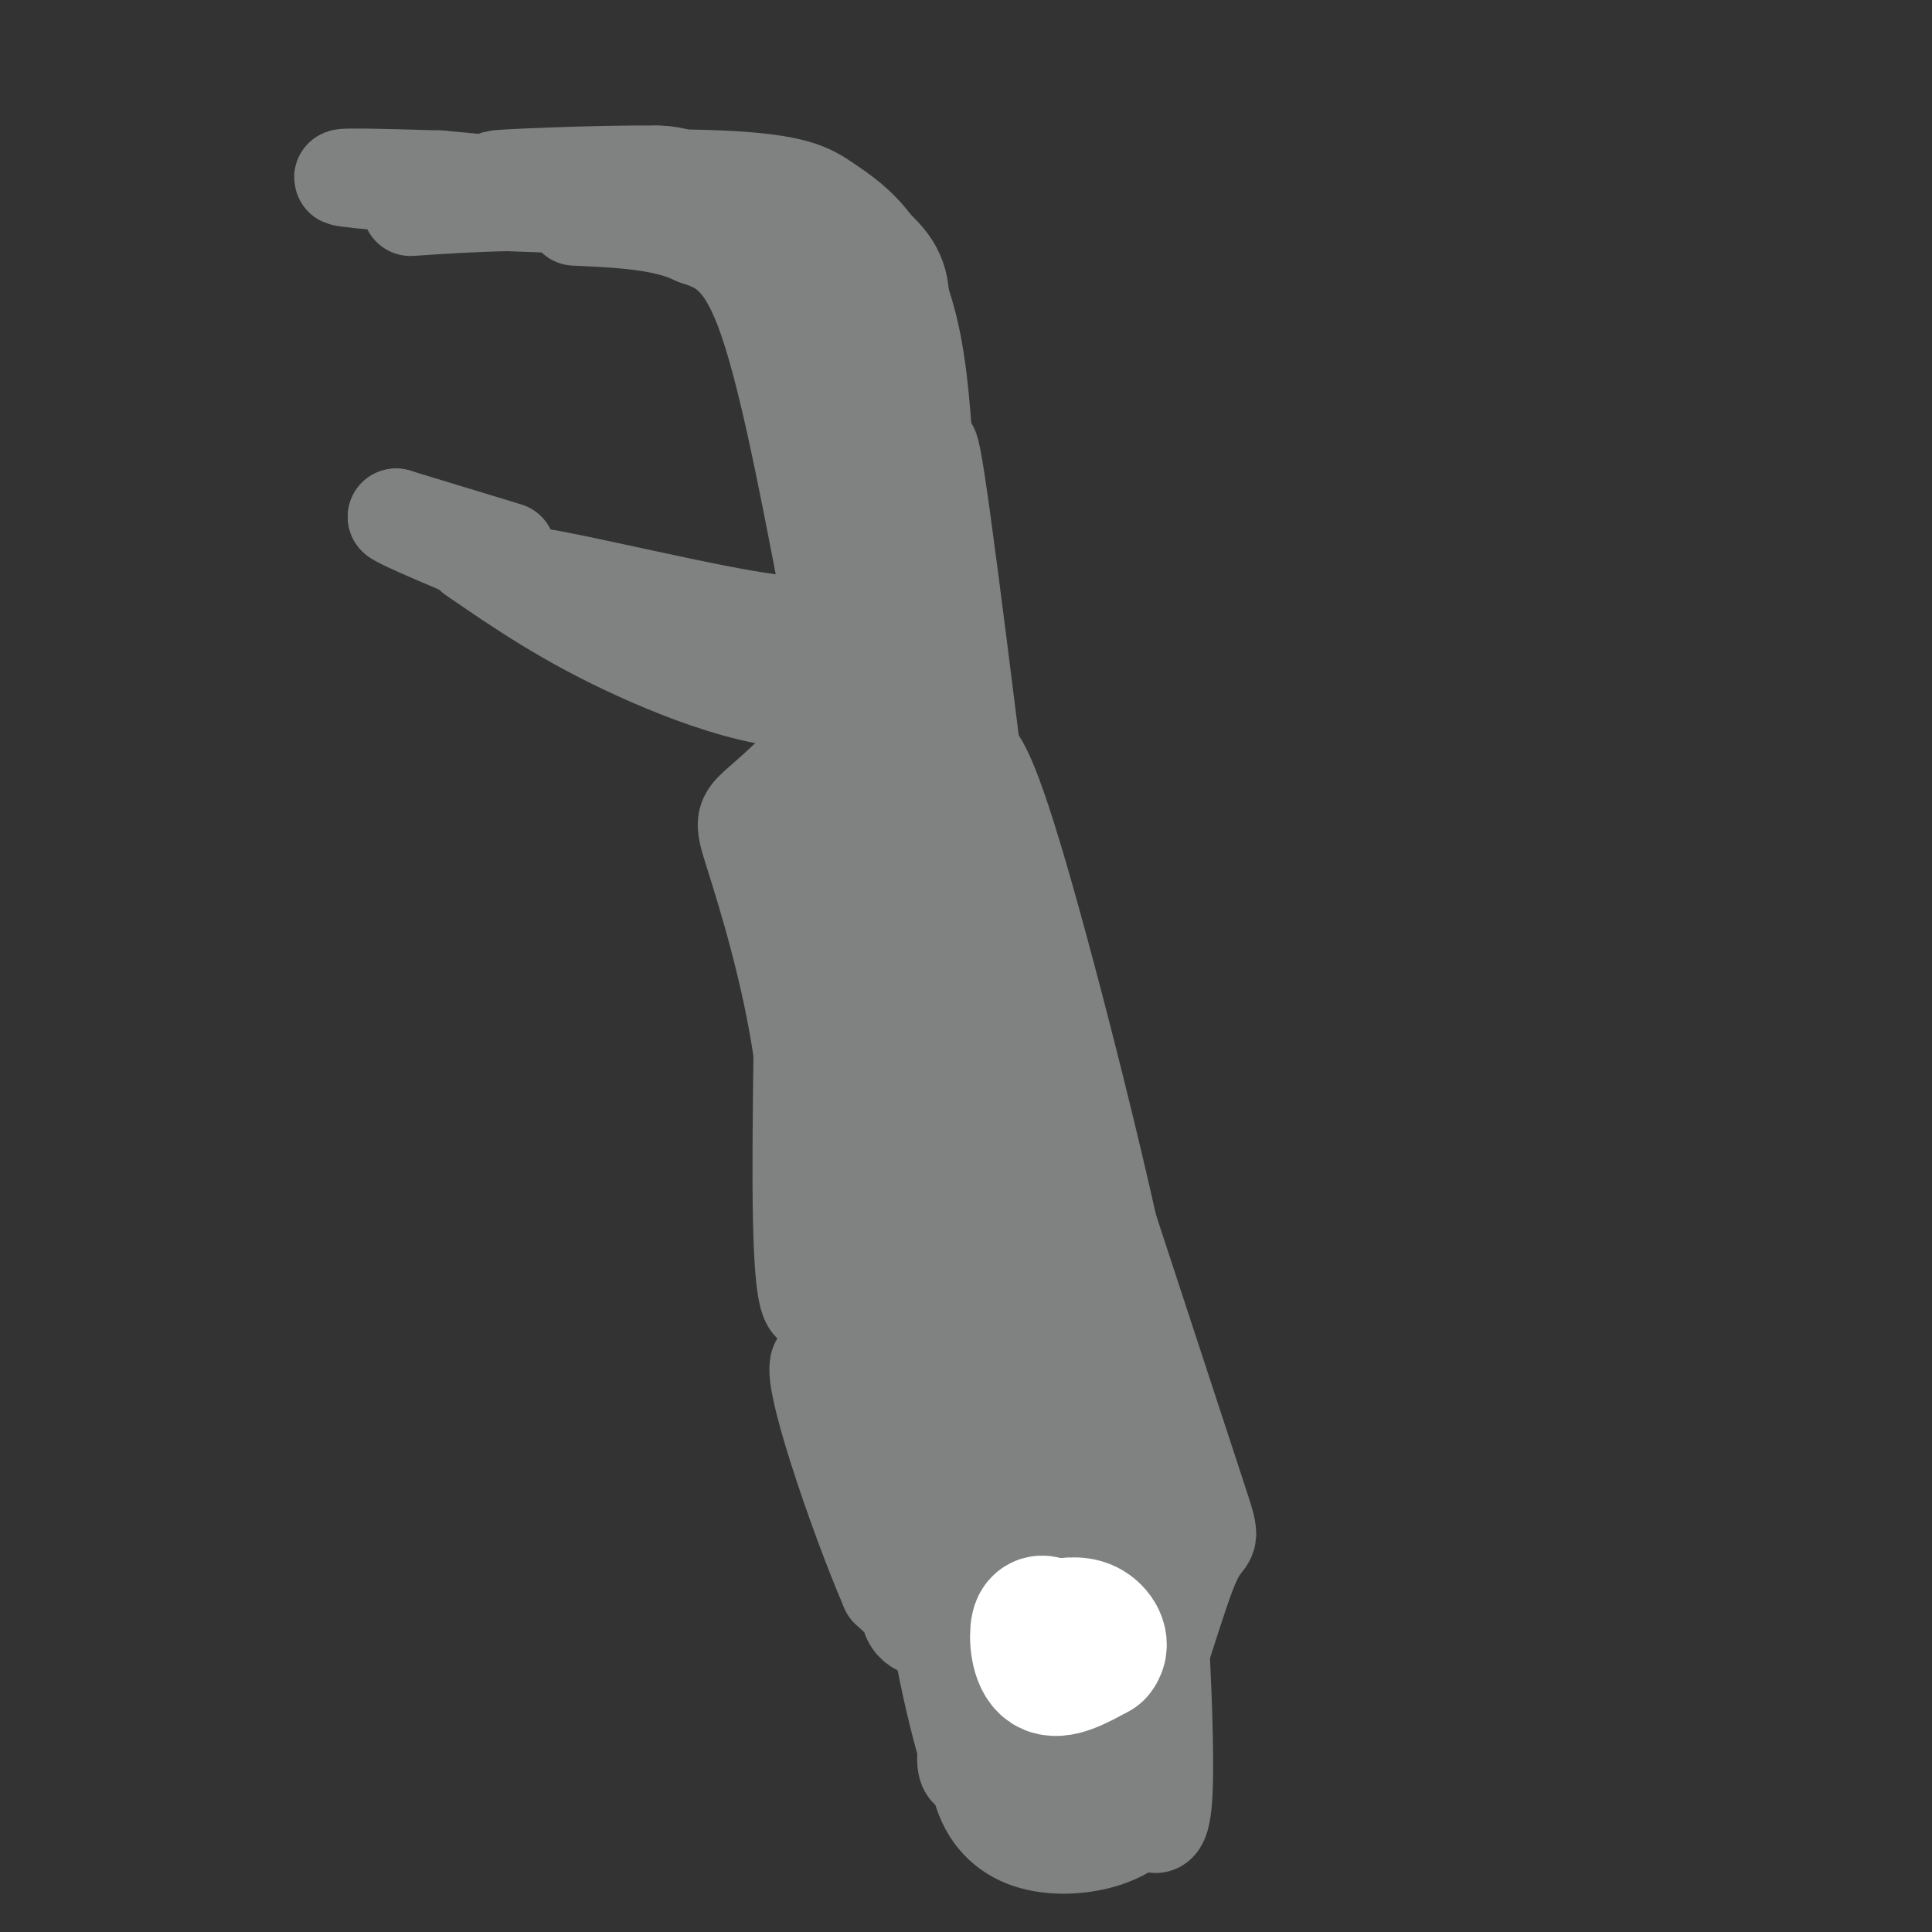 <svg viewBox='0 0 400 400' version='1.1' xmlns='http://www.w3.org/2000/svg' xmlns:xlink='http://www.w3.org/1999/xlink'><rect x="0" y="0" width="400" height="400" fill="#333333" stroke="none"/><g fill='none' stroke='#808282' stroke-width='20' stroke-linecap='round' stroke-linejoin='round'><path d='M98,115c9.724,6.689 19.448,13.378 34,20c14.552,6.622 33.931,13.177 42,8c8.069,-5.177 4.826,-22.086 2,-34c-2.826,-11.914 -5.236,-18.833 -6,-21c-0.764,-2.167 0.118,0.416 1,3'/><path d='M171,91c3.365,9.380 11.278,31.330 15,44c3.722,12.670 3.251,16.061 1,20c-2.251,3.939 -6.284,8.427 -9,12c-2.716,3.573 -4.116,6.231 -4,17c0.116,10.769 1.747,29.648 4,42c2.253,12.352 5.126,18.176 8,24'/><path d='M186,250c-1.238,-1.691 -8.332,-17.917 -12,-47c-3.668,-29.083 -3.911,-71.022 2,-51c5.911,20.022 17.974,102.006 22,132c4.026,29.994 0.013,7.997 -4,-14'/><path d='M194,270c-0.323,-19.892 0.869,-62.623 2,-86c1.131,-23.377 2.200,-27.400 4,-28c1.800,-0.600 4.329,2.224 11,25c6.671,22.776 17.484,65.503 22,89c4.516,23.497 2.736,27.762 1,30c-1.736,2.238 -3.429,2.449 -4,6c-0.571,3.551 -0.020,10.443 -5,1c-4.980,-9.443 -15.490,-35.222 -26,-61'/><path d='M199,246c-3.240,-11.293 1.660,-9.025 2,-13c0.340,-3.975 -3.881,-14.192 -6,-22c-2.119,-7.808 -2.136,-13.206 2,-7c4.136,6.206 12.427,24.015 18,49c5.573,24.985 8.430,57.145 10,68c1.570,10.855 1.854,0.404 2,-6c0.146,-6.404 0.155,-8.763 -5,-17c-5.155,-8.237 -15.473,-22.354 -21,-36c-5.527,-13.646 -6.264,-26.823 -7,-40'/><path d='M194,222c-3.121,-11.617 -7.424,-20.660 -9,-33c-1.576,-12.340 -0.424,-27.976 1,-32c1.424,-4.024 3.121,3.565 3,-4c-0.121,-7.565 -2.061,-30.282 -4,-53'/><path d='M185,100c-0.979,-12.598 -1.427,-17.593 -3,-23c-1.573,-5.407 -4.270,-11.225 -8,-17c-3.730,-5.775 -8.494,-11.507 -14,-15c-5.506,-3.493 -11.753,-4.746 -18,-6'/><path d='M142,39c0.626,-0.993 11.193,-0.476 20,2c8.807,2.476 15.856,6.911 20,11c4.144,4.089 5.385,7.832 4,16c-1.385,8.168 -5.396,20.762 -6,30c-0.604,9.238 2.198,15.119 5,21'/><path d='M185,119c0.828,5.335 0.397,8.172 -4,11c-4.397,2.828 -12.761,5.646 -18,7c-5.239,1.354 -7.354,1.244 -16,-2c-8.646,-3.244 -23.823,-9.622 -39,-16'/><path d='M108,119c3.158,-0.475 30.554,6.338 46,9c15.446,2.662 18.941,1.172 21,0c2.059,-1.172 2.682,-2.027 5,-5c2.318,-2.973 6.333,-8.065 5,-20c-1.333,-11.935 -8.013,-30.713 -16,-43c-7.987,-12.287 -17.282,-18.082 -23,-21c-5.718,-2.918 -7.859,-2.959 -10,-3'/><path d='M136,36c-11.490,-0.180 -35.217,0.870 -33,1c2.217,0.130 30.376,-0.661 46,0c15.624,0.661 18.714,2.775 22,5c3.286,2.225 6.769,4.561 10,9c3.231,4.439 6.209,10.983 8,20c1.791,9.017 2.396,20.509 3,32'/><path d='M192,103c-0.962,14.137 -4.866,33.480 -4,51c0.866,17.520 6.502,33.217 12,40c5.498,6.783 10.856,4.652 13,17c2.144,12.348 1.072,39.174 0,66'/><path d='M213,277c-4.086,19.923 -14.301,36.732 -16,45c-1.699,8.268 5.120,7.995 0,-12c-5.120,-19.995 -22.177,-59.713 -28,-73c-5.823,-13.287 -0.411,-0.144 5,13'/><path d='M174,250c4.574,9.620 13.509,27.170 16,43c2.491,15.830 -1.461,29.941 -2,37c-0.539,7.059 2.335,7.068 6,8c3.665,0.932 8.120,2.788 11,3c2.880,0.212 4.184,-1.222 6,-4c1.816,-2.778 4.143,-6.902 5,-18c0.857,-11.098 0.245,-29.171 -1,-39c-1.245,-9.829 -3.122,-11.415 -5,-13'/><path d='M210,267c-2.468,-6.402 -6.136,-15.906 -11,-21c-4.864,-5.094 -10.922,-5.778 -14,-8c-3.078,-2.222 -3.175,-5.983 -6,3c-2.825,8.983 -8.379,30.709 -11,29c-2.621,-1.709 -2.311,-26.855 -2,-52'/><path d='M166,218c-2.437,-16.900 -7.530,-33.148 -10,-41c-2.470,-7.852 -2.319,-7.306 3,-12c5.319,-4.694 15.805,-14.627 22,-24c6.195,-9.373 8.097,-18.187 10,-27'/><path d='M191,114c1.511,-12.956 0.289,-31.844 3,-14c2.711,17.844 9.356,72.422 16,127'/><path d='M210,227c3.581,29.955 4.534,41.341 2,51c-2.534,9.659 -8.556,17.589 -11,27c-2.444,9.411 -1.312,20.303 -2,26c-0.688,5.697 -3.197,6.199 -6,5c-2.803,-1.199 -5.902,-4.100 -9,-7'/><path d='M184,329c-6.333,-14.556 -17.667,-47.444 -14,-47c3.667,0.444 22.333,34.222 41,68'/><path d='M211,350c9.864,11.497 14.024,6.241 17,6c2.976,-0.241 4.767,4.533 8,-2c3.233,-6.533 7.909,-24.374 11,-31c3.091,-6.626 4.597,-2.036 1,-13c-3.597,-10.964 -12.299,-37.482 -21,-64'/><path d='M227,246c-4.333,-10.000 -4.667,-3.000 -5,4'/><path d='M223,307c2.153,2.774 4.307,5.548 5,12c0.693,6.452 -0.074,16.582 1,22c1.074,5.418 3.989,6.122 5,5c1.011,-1.122 0.118,-4.071 -6,0c-6.118,4.071 -17.462,15.163 -23,19c-5.538,3.837 -5.269,0.418 -5,-3'/><path d='M200,362c-3.140,-10.560 -8.491,-35.459 -5,-35c3.491,0.459 15.825,26.278 22,38c6.175,11.722 6.193,9.349 7,7c0.807,-2.349 2.404,-4.675 4,-7'/><path d='M228,365c-0.051,-8.238 -2.179,-25.332 -2,-38c0.179,-12.668 2.664,-20.911 5,-22c2.336,-1.089 4.523,4.976 6,10c1.477,5.024 2.244,9.006 3,20c0.756,10.994 1.502,28.998 1,37c-0.502,8.002 -2.251,6.001 -4,4'/><path d='M237,376c-1.906,1.646 -4.671,3.762 -9,5c-4.329,1.238 -10.222,1.600 -15,0c-4.778,-1.600 -8.440,-5.162 -10,-11c-1.560,-5.838 -1.017,-13.954 -2,-20c-0.983,-6.046 -3.491,-10.023 -6,-14'/><path d='M195,336c-2.222,-4.978 -4.778,-10.422 -7,-13c-2.222,-2.578 -4.111,-2.289 -6,-2'/><path d='M171,120c-4.250,-22.083 -8.500,-44.167 -13,-56c-4.500,-11.833 -9.250,-13.417 -14,-15'/><path d='M144,49c-6.500,-3.167 -15.750,-3.583 -25,-4'/><path d='M120,41c-21.583,-1.667 -43.167,-3.333 -48,-4c-4.833,-0.667 7.083,-0.333 19,0'/><path d='M91,37c13.000,1.111 36.000,3.889 40,5c4.000,1.111 -11.000,0.556 -26,0'/><path d='M105,42c-7.667,0.167 -13.833,0.583 -20,1'/><path d='M105,114c0.000,0.000 -23.000,-7.000 -23,-7'/><path d='M82,107c0.333,0.667 12.667,5.833 25,11'/></g>
<g fill='none' stroke='#ffffff' stroke-width='28' stroke-linecap='round' stroke-linejoin='round'><path d='M219,340c0.000,0.000 3.000,2.000 3,2'/><path d='M223,340c0.417,-1.250 0.833,-2.500 0,-3c-0.833,-0.500 -2.917,-0.250 -5,0'/><path d='M218,337c-1.452,-0.512 -2.583,-1.792 -3,0c-0.417,1.792 -0.119,6.655 2,8c2.119,1.345 6.060,-0.827 10,-3'/><path d='M227,342c1.422,-1.578 -0.022,-4.022 -2,-5c-1.978,-0.978 -4.489,-0.489 -7,0'/></g>
</svg>